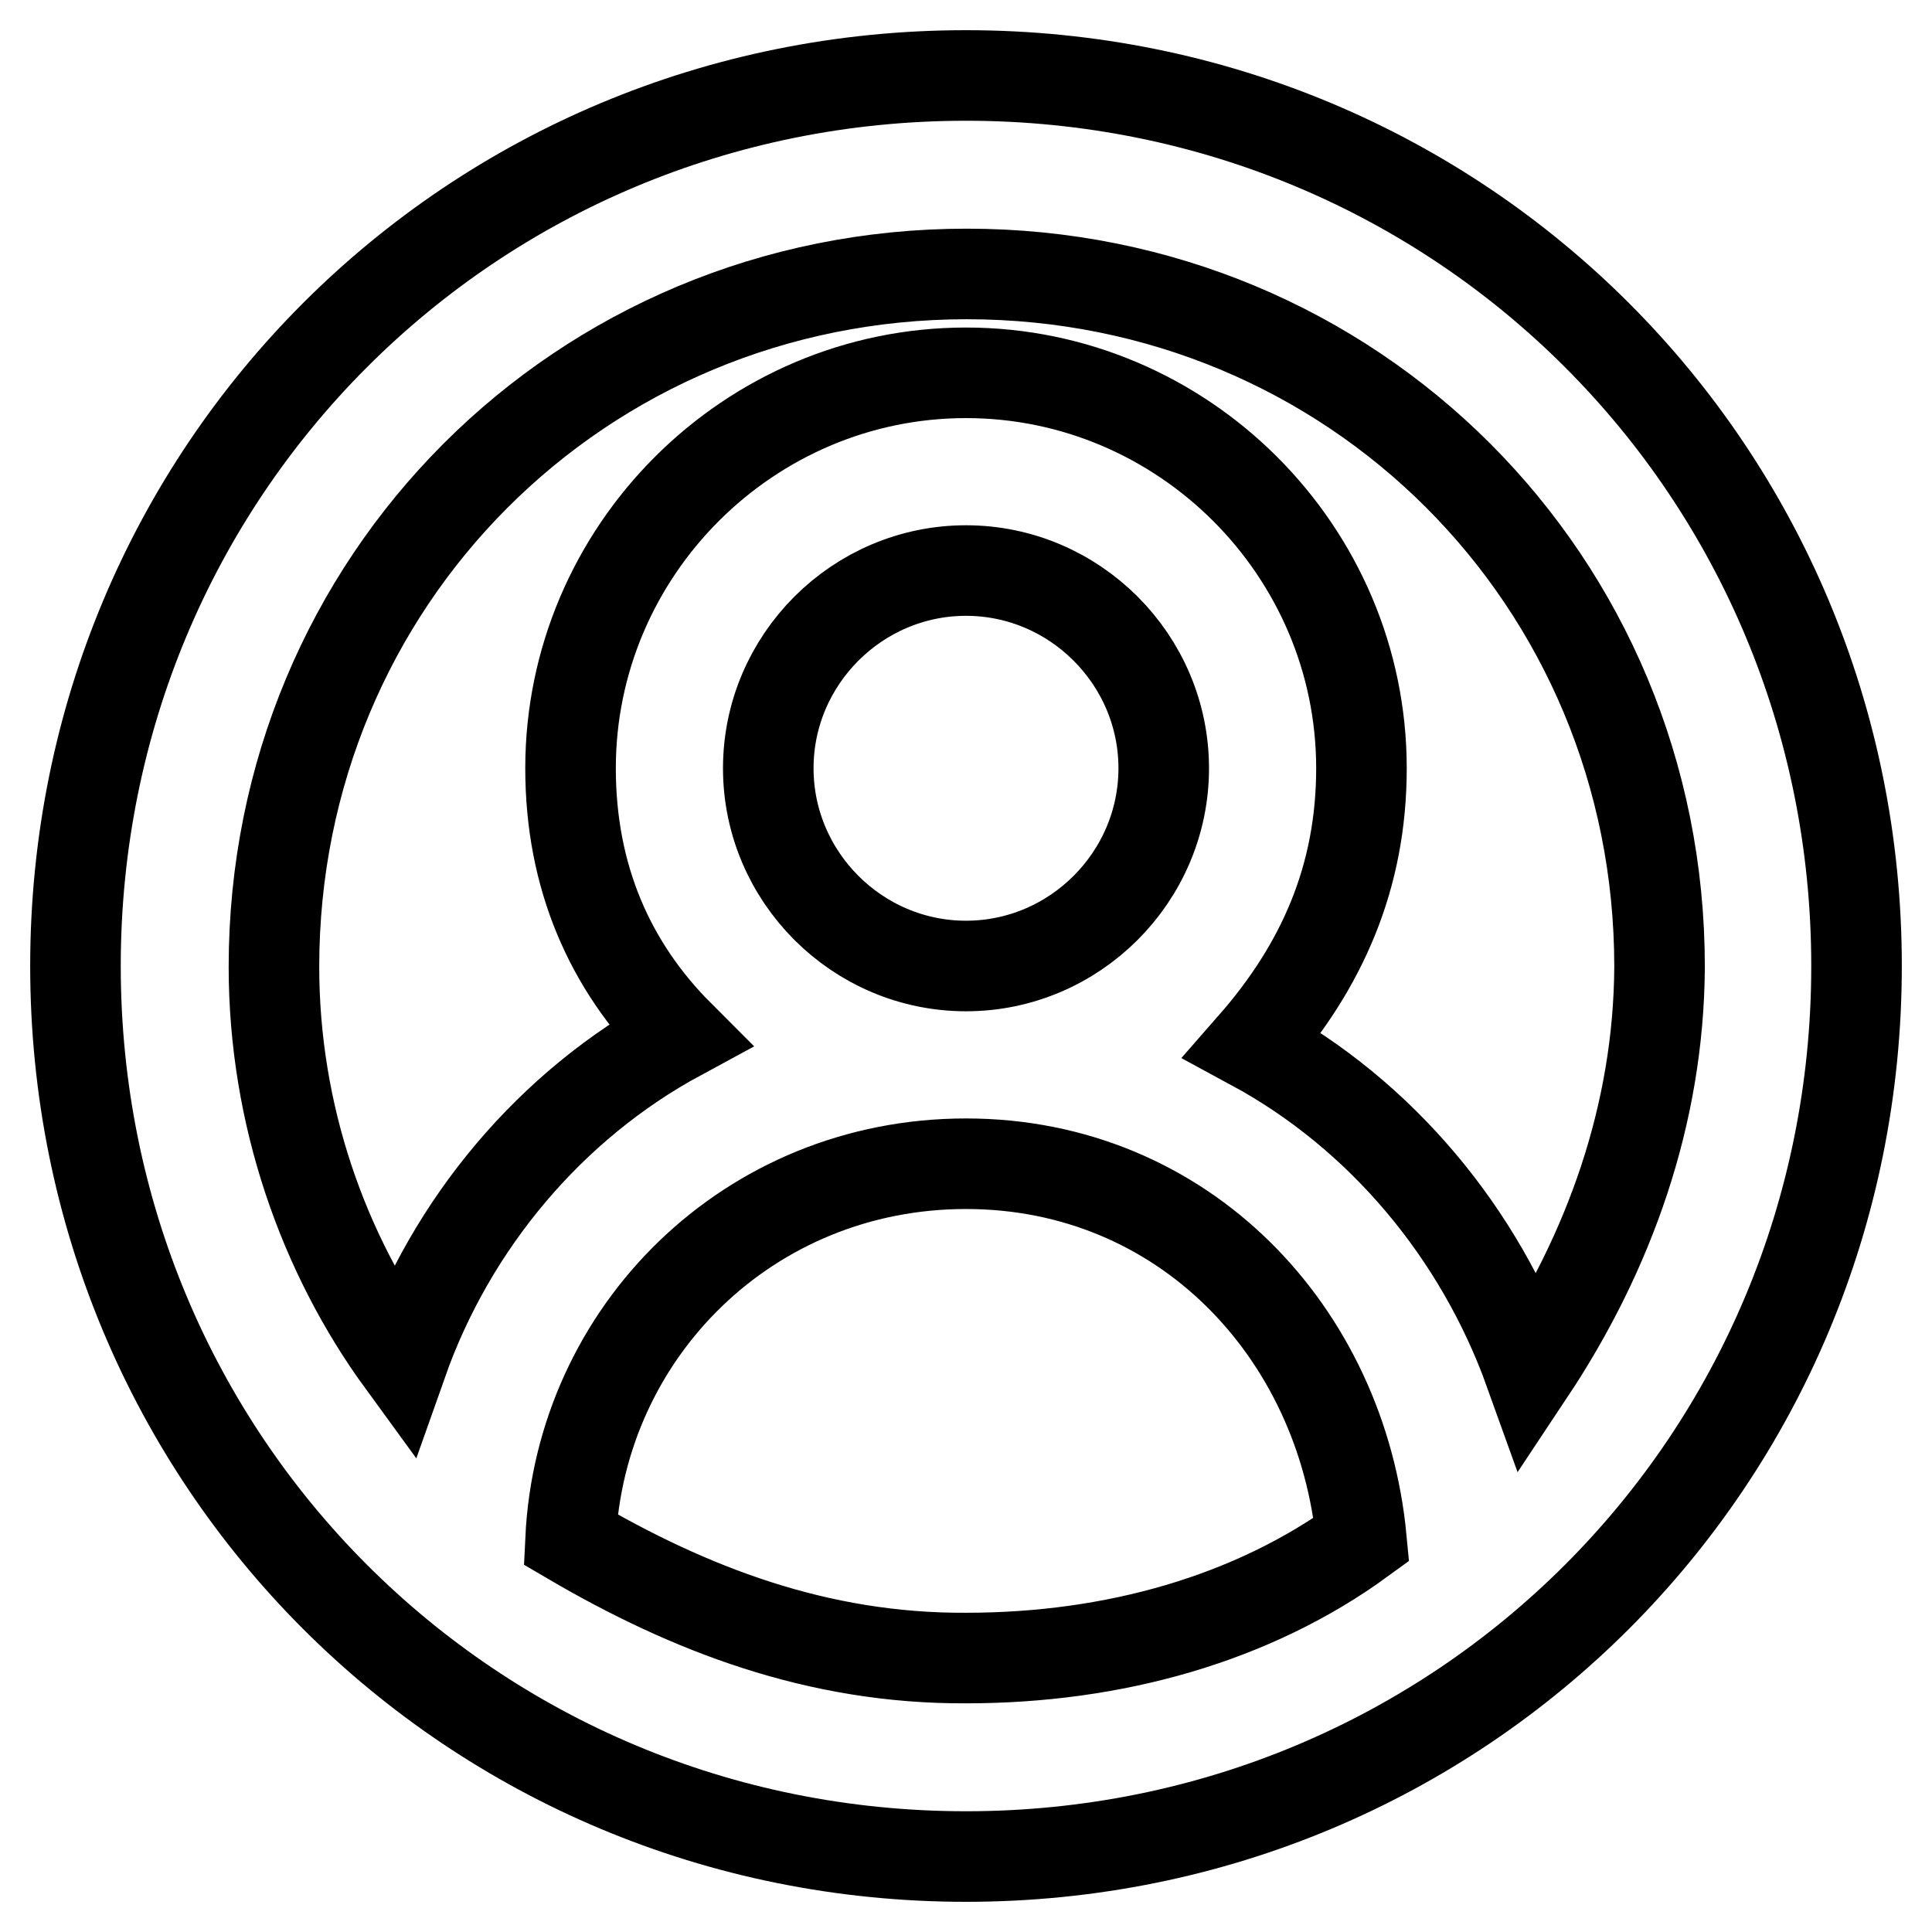 <?xml version="1.0" encoding="utf-8"?>
<!-- Svg Vector Icons : http://www.onlinewebfonts.com/icon -->
<!DOCTYPE svg PUBLIC "-//W3C//DTD SVG 1.1//EN" "http://www.w3.org/Graphics/SVG/1.1/DTD/svg11.dtd">
<svg version="1.1" xmlns="http://www.w3.org/2000/svg" xmlns:xlink="http://www.w3.org/1999/xlink" x="0px" y="0px" viewBox="0 0 256 256" enable-background="new 0 0 256 256" xml:space="preserve">
<g> <path stroke-width="12" fill-opacity="0" stroke="#000000"  d="M128,10C62.4,10,10,62.4,10,128s52.4,118,118,118s118-52.4,118-118S193.6,10,128,10z M75.6,204 c1.3-27.5,23.6-49.8,52.4-49.8c28.8,0,49.8,22.3,52.4,49.8c-14.4,10.5-32.8,15.7-52.4,15.7C108.3,219.8,91.3,213.2,75.6,204z  M101.8,101.8c0-14.4,11.8-26.2,26.2-26.2s26.2,11.8,26.2,26.2S142.4,128,128,128S101.8,116.2,101.8,101.8z M202.7,181.8 c-6.6-18.4-19.7-34.1-36.7-43.3c9.2-10.5,14.4-22.3,14.4-36.7c0-28.8-23.6-52.4-52.4-52.4c-28.8,0-52.4,23.6-52.4,52.4 c0,14.4,5.2,26.2,14.4,35.4c-17,9.2-30.2,24.9-36.7,43.3c-10.5-14.4-17-32.8-17-52.4c0-51.1,40.6-91.8,91.8-91.8 s91.8,40.6,91.8,91.8C219.8,147.7,213.2,166,202.7,181.8L202.7,181.8z"/></g>
</svg>